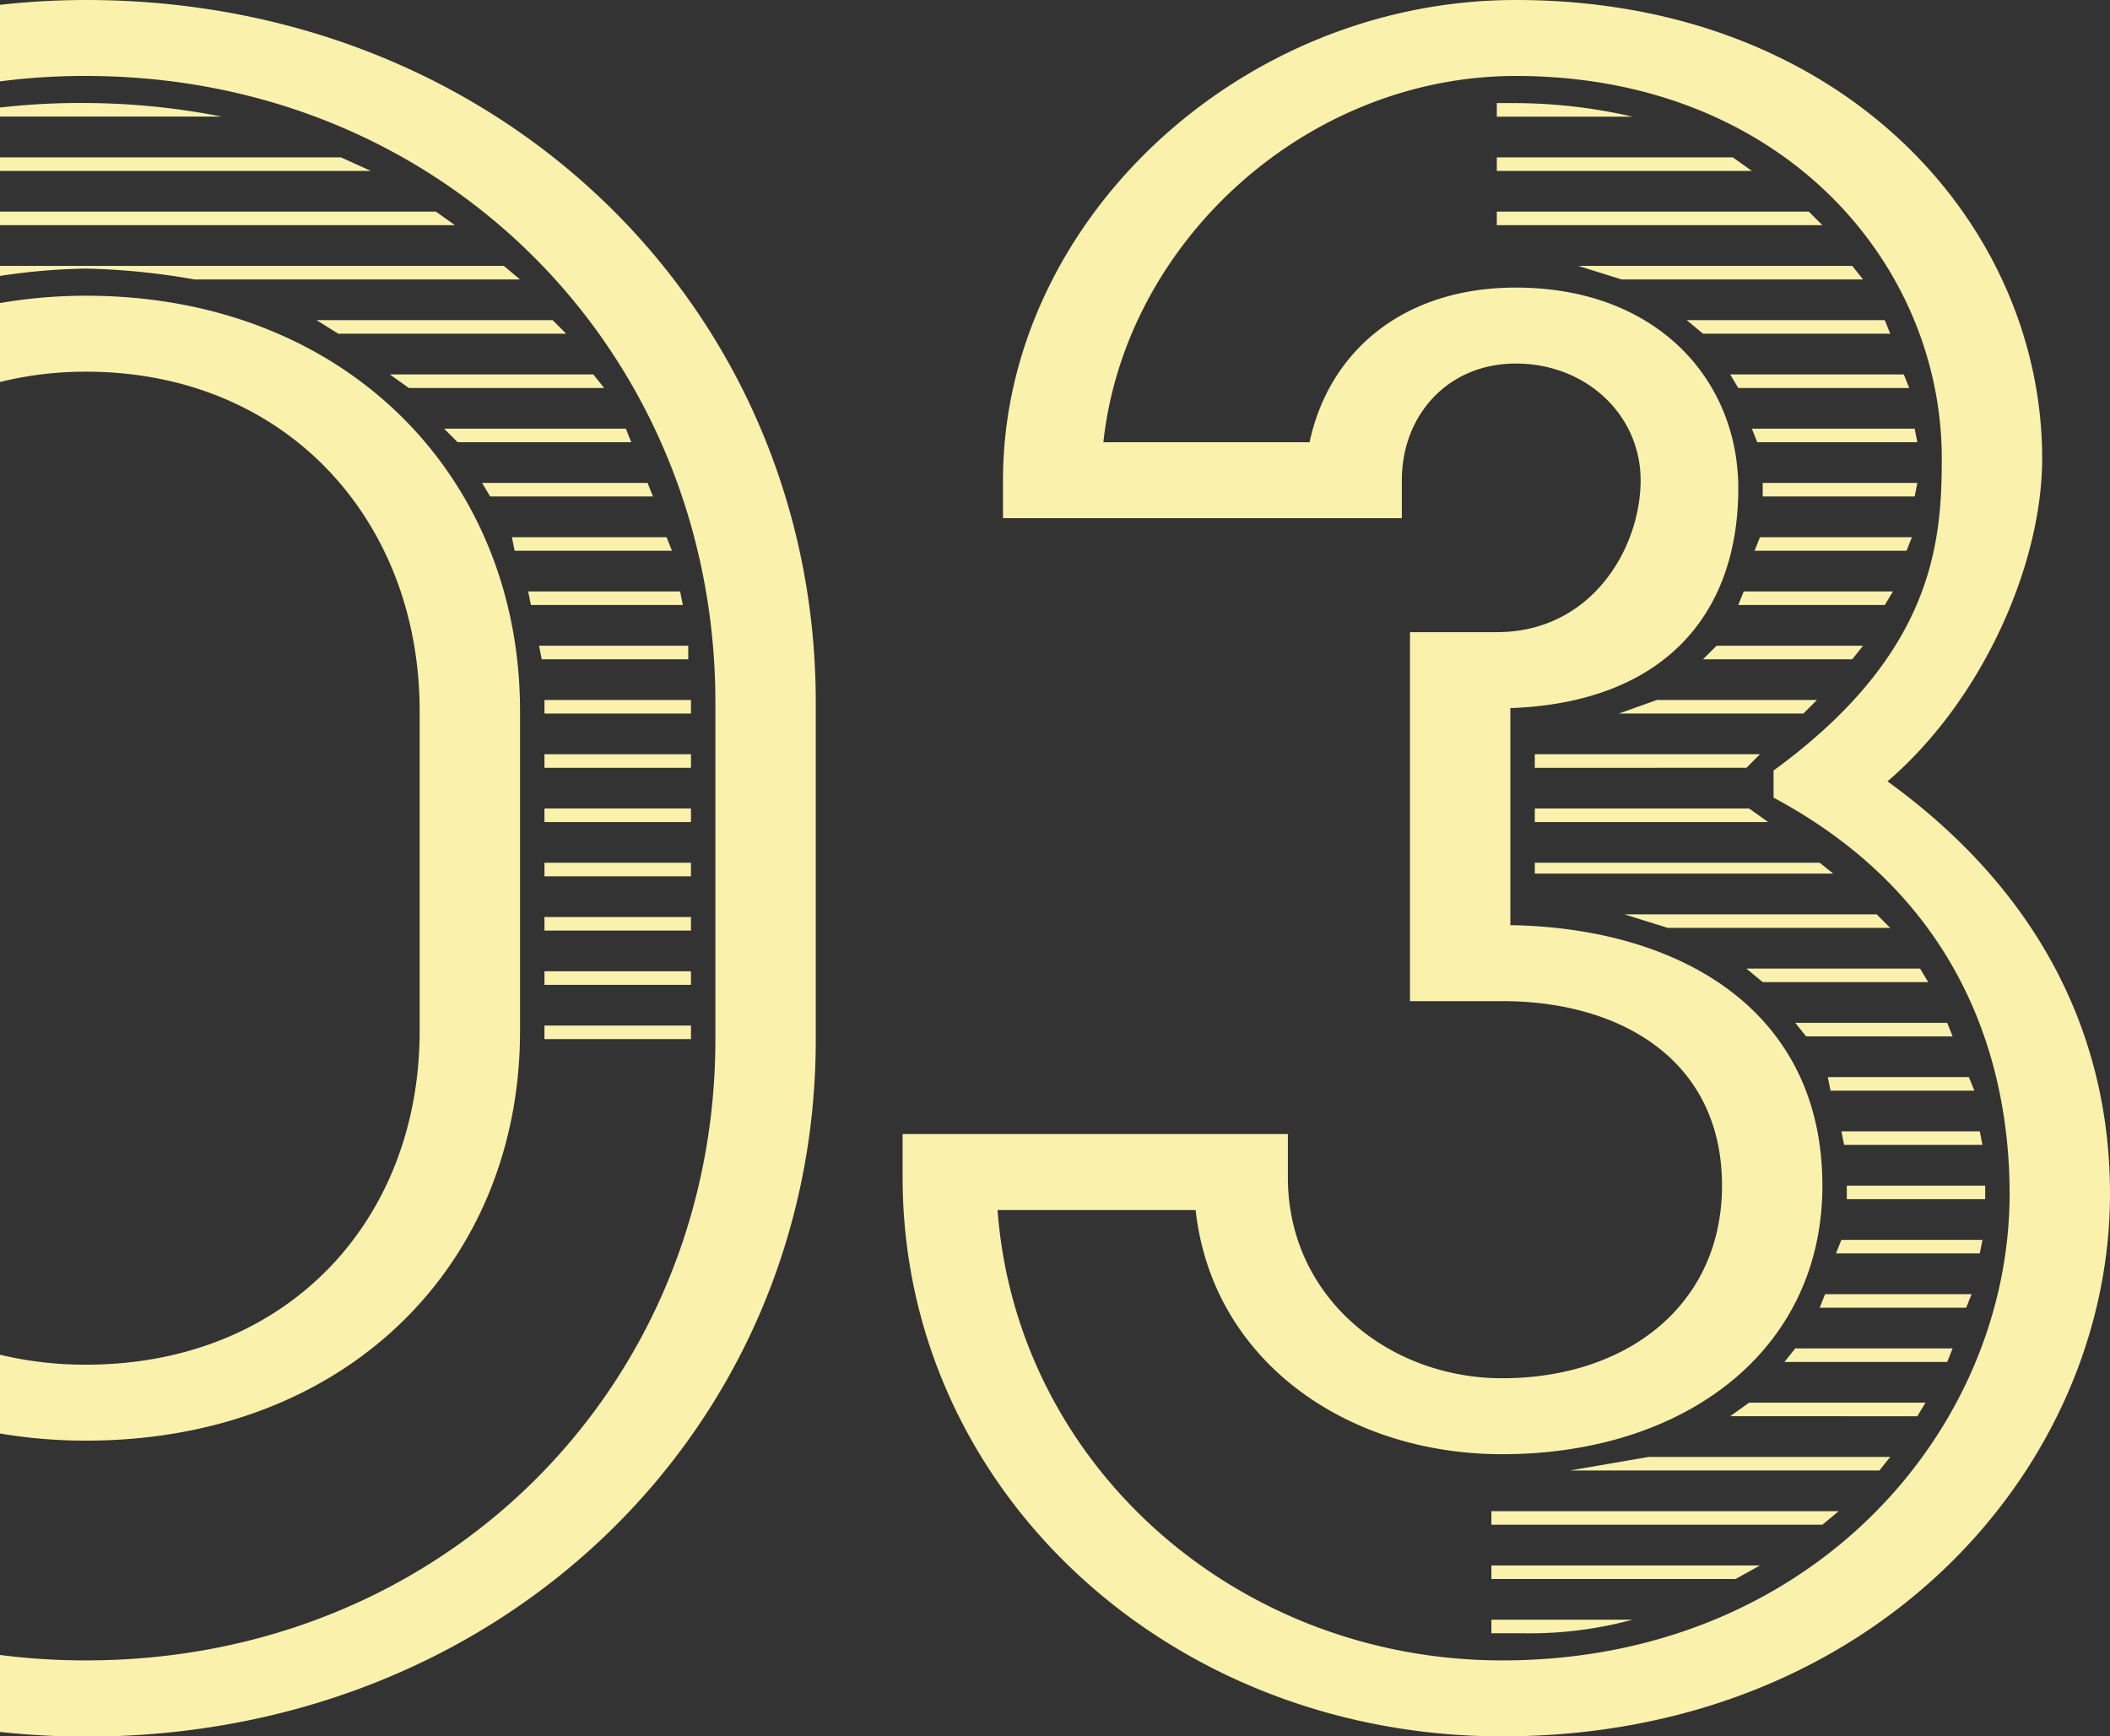 <svg xmlns="http://www.w3.org/2000/svg" width="233.3" height="192" viewBox="0 0 233.3 192"><rect x="0" y="0" width="233.3" height="192" fill="#333333" stroke="none"/><defs><style>.cls-1{fill:#f9f1ac;}</style></defs><g id="レイヤー_2" data-name="レイヤー 2"><g id="コンテンツ"><path class="cls-1" d="M99.8,125.4h42.6v4.8c0,13.2,11.1,22.2,23.7,22.2,13.8,0,24.3-8.1,24.3-21.3,0-13.8-11.1-20.4-24.3-20.4H155.9V69.9h9.6c10.5,0,15.9-9.3,15.9-16.8,0-7.2-6-12.9-13.8-12.9-7.5,0-12.6,5.7-12.6,12.9v4.2H110.9V53.1C110.9,24.6,137,0,167.6,0c36.3,0,58.2,24.9,58.2,50.7,0,11.7-6.6,26.7-17.1,35.7,17.4,12.6,24.6,28.8,24.6,45.6,0,30.3-26.1,60-67.2,60-36.9,0-66.3-27.3-66.3-61.8Zm66.3,58.2c34.2,0,56.1-25.5,56.1-51.6,0-13.8-4.8-32.4-26.1-43.8v-3c17.7-12.9,18.6-25.2,18.6-34.5,0-21.6-17.7-42.3-47.1-42.3-23.1,0-43.2,18.3-45.6,40.5h22.8c2.1-9.9,10.2-17.1,22.8-17.1,15.6,0,24.6,10.2,24.6,22.2,0,14.1-8.4,23.7-25.2,24.3v24c18.6.3,34.5,9.3,34.5,28.8,0,18.3-15.3,29.7-35.4,29.7-17.4,0-32.1-10.5-33.9-27H110.3C112.4,162,136.7,183.6,166.1,183.6Zm-1.2-16.5h38.4l-1.8,1.5H164.9Zm0,6h29.7l-2.7,1.5h-27Zm0,6h15.6a43.41,43.41,0,0,1-12,1.5h-3.6Zm.6-167.7h2.1a58.5,58.5,0,0,1,12.9,1.5h-15Zm0,6h26.1l2.1,1.5H165.5Zm0,6H200l1.5,1.5h-36Zm4.2,60h24.9l-1.5,1.5H169.7Zm0,6h23.7l2.1,1.5H169.7Zm0,6h31.5l1.5,1.2h-33Zm12.6,65.7H209l-1.2,1.5H173.6ZM204.8,29.4l1.2,1.5H179.3l-4.8-1.5Zm-21.6,48h17.7l-1.5,1.5H179Zm24.3,23.7,1.5,1.5H184.4l-4.8-1.5Zm-21-65.7h21.9l.6,1.5H188.3Zm3.3,36H206l-1.2,1.5H188.3Zm1.5-30h19.2l.6,1.5H192.2Zm2.1,113.7h19.5l-.9,1.5H191.3Zm-.6-89.7h16.5l-.9,1.5H192.2Zm19.5,41.7.9,1.5H194.9l-1.8-1.5ZM193.7,47.4h18l.3,1.5H194.3Zm.9,12h16.8l-.6,1.5H194Zm.3-6H212l-.3,1.5H194.9Zm3.6,95.7h17.4l-.6,1.5h-18Zm16.8-36,.6,1.5H199.7l-1.2-1.5Zm-13.5,30H218l-.6,1.5H201.2Zm.3-24h15.6l.6,1.5H202.4Zm1.5,18h15.6l-.3,1.5H203Zm0-12h15.3l.3,1.5H203.9Zm.6,6h15.3v1.5H204.2Z"/><rect class="cls-1" x="60.2" y="83.4" width="16.2" height="1.5"/><rect class="cls-1" x="60.2" y="77.4" width="16.2" height="1.5"/><rect class="cls-1" x="60.2" y="89.4" width="16.2" height="1.5"/><polygon class="cls-1" points="59.9 72.9 76.1 72.9 76.1 71.4 59.6 71.4 59.9 72.9"/><rect class="cls-1" x="60.2" y="95.4" width="16.2" height="1.5"/><polygon class="cls-1" points="58.4 65.4 58.7 66.9 75.5 66.9 75.2 65.4 58.4 65.4"/><path class="cls-1" d="M9.5,0A87.24,87.24,0,0,0,0,.53V9A72.17,72.17,0,0,1,9.5,8.4c39.9,0,69.6,30.9,69.6,69.3v37.2c0,38.1-29.7,68.7-69.6,68.7A73.94,73.94,0,0,1,0,183v8.51a89.84,89.84,0,0,0,9.5.52c46.2,0,80.7-34.2,80.7-77.1V77.7C90.2,34.5,55.7,0,9.5,0Z"/><rect class="cls-1" x="60.2" y="113.4" width="16.2" height="1.5"/><rect class="cls-1" x="60.2" y="101.4" width="16.2" height="1.5"/><rect class="cls-1" x="60.2" y="107.4" width="16.2" height="1.5"/><polygon class="cls-1" points="0 23.4 0 24.9 50.3 24.9 48.2 23.4 0 23.4"/><path class="cls-1" d="M0,29.4v1.11a69.47,69.47,0,0,1,9.5-.81,77.44,77.44,0,0,1,12,1.2h36l-1.8-1.5Z"/><polygon class="cls-1" points="35 35.4 37.4 36.9 62.6 36.9 61.1 35.4 35 35.4"/><path class="cls-1" d="M0,11.89v1H24.5a79.43,79.43,0,0,0-15-1.5A78.17,78.17,0,0,0,0,11.89Z"/><polygon class="cls-1" points="0 17.4 0 18.9 41 18.9 37.7 17.4 0 17.4"/><polygon class="cls-1" points="43.1 41.4 45.2 42.9 66.8 42.9 65.6 41.4 43.1 41.4"/><polygon class="cls-1" points="53.3 53.4 54.2 54.9 72.2 54.9 71.6 53.4 53.3 53.4"/><path class="cls-1" d="M57.5,114V78.6c0-25.8-19.2-45.9-48-45.9a56.09,56.09,0,0,0-9.5.81v8.73A39.37,39.37,0,0,1,9.5,41.1c22.2,0,36.9,16.5,36.9,37.5V114c0,21-14.7,36.9-36.9,36.9A40.42,40.42,0,0,1,0,149.8v8.71a57.17,57.17,0,0,0,9.5.79C38.3,159.3,57.5,139.8,57.5,114Z"/><polygon class="cls-1" points="49.1 47.4 50.6 48.9 69.8 48.9 69.2 47.4 49.1 47.4"/><polygon class="cls-1" points="56.6 59.4 56.9 60.9 74.3 60.9 73.7 59.4 56.6 59.4"/></g></g></svg>